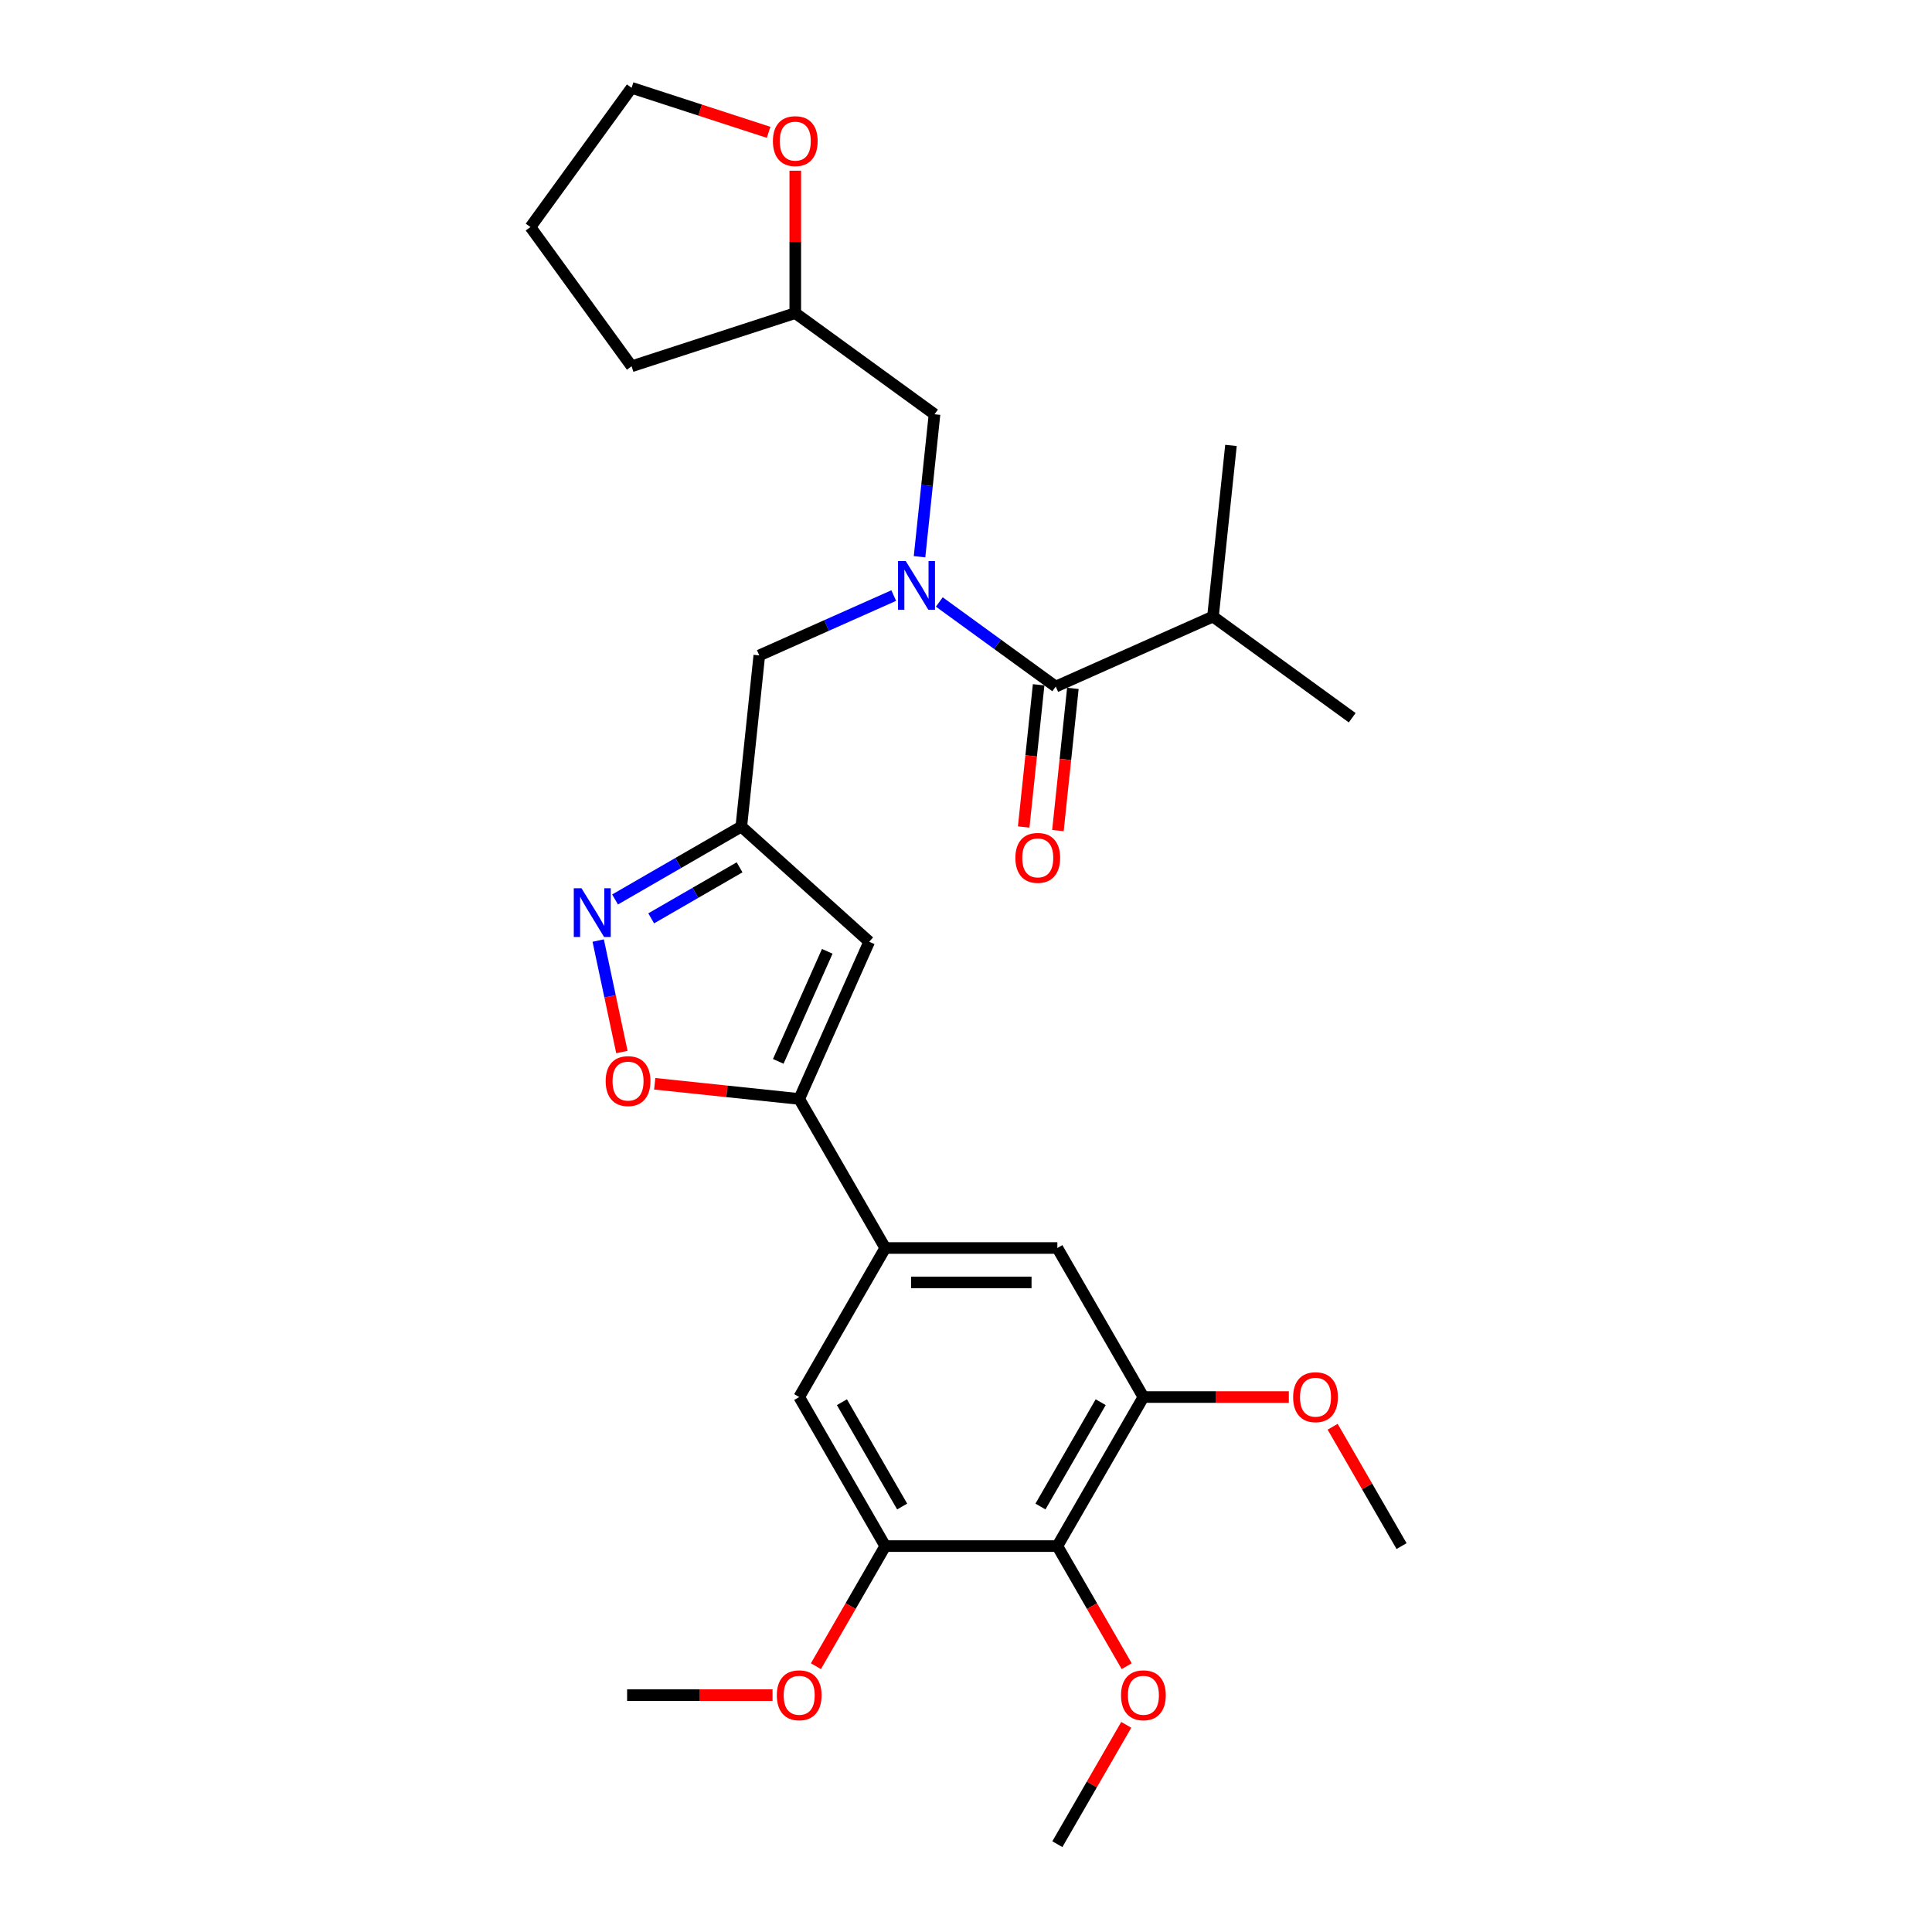 <?xml version='1.0' encoding='iso-8859-1'?>
<svg version='1.1' baseProfile='full'
              xmlns='http://www.w3.org/2000/svg'
                      xmlns:rdkit='http://www.rdkit.org/xml'
                      xmlns:xlink='http://www.w3.org/1999/xlink'
                  xml:space='preserve'
width='1000px' height='1000px' viewBox='0 0 1000 1000'>
<!-- END OF HEADER -->
<rect style='opacity:1.0;fill:#FFFFFF;stroke:none' width='1000' height='1000' x='0' y='0'> </rect>
<path class='bond-0' d='M 627.835,319.14 L 699.901,371.5' style='fill:none;fill-rule:evenodd;stroke:#000000;stroke-width:6px;stroke-linecap:butt;stroke-linejoin:miter;stroke-opacity:1' />
<path class='bond-1' d='M 627.835,319.14 L 637.146,230.549' style='fill:none;fill-rule:evenodd;stroke:#000000;stroke-width:6px;stroke-linecap:butt;stroke-linejoin:miter;stroke-opacity:1' />
<path class='bond-2' d='M 627.835,319.14 L 546.456,355.372' style='fill:none;fill-rule:evenodd;stroke:#000000;stroke-width:6px;stroke-linecap:butt;stroke-linejoin:miter;stroke-opacity:1' />
<path class='bond-3' d='M 462.595,308.263 L 427.803,323.754' style='fill:none;fill-rule:evenodd;stroke:#0000FF;stroke-width:6px;stroke-linecap:butt;stroke-linejoin:miter;stroke-opacity:1' />
<path class='bond-3' d='M 427.803,323.754 L 393.011,339.244' style='fill:none;fill-rule:evenodd;stroke:#000000;stroke-width:6px;stroke-linecap:butt;stroke-linejoin:miter;stroke-opacity:1' />
<path class='bond-4' d='M 486.184,311.581 L 516.32,333.477' style='fill:none;fill-rule:evenodd;stroke:#0000FF;stroke-width:6px;stroke-linecap:butt;stroke-linejoin:miter;stroke-opacity:1' />
<path class='bond-4' d='M 516.32,333.477 L 546.456,355.372' style='fill:none;fill-rule:evenodd;stroke:#000000;stroke-width:6px;stroke-linecap:butt;stroke-linejoin:miter;stroke-opacity:1' />
<path class='bond-5' d='M 475.949,288.172 L 479.825,251.296' style='fill:none;fill-rule:evenodd;stroke:#0000FF;stroke-width:6px;stroke-linecap:butt;stroke-linejoin:miter;stroke-opacity:1' />
<path class='bond-5' d='M 479.825,251.296 L 483.701,214.421' style='fill:none;fill-rule:evenodd;stroke:#000000;stroke-width:6px;stroke-linecap:butt;stroke-linejoin:miter;stroke-opacity:1' />
<path class='bond-6' d='M 537.597,354.441 L 533.729,391.245' style='fill:none;fill-rule:evenodd;stroke:#000000;stroke-width:6px;stroke-linecap:butt;stroke-linejoin:miter;stroke-opacity:1' />
<path class='bond-6' d='M 533.729,391.245 L 529.861,428.049' style='fill:none;fill-rule:evenodd;stroke:#FF0000;stroke-width:6px;stroke-linecap:butt;stroke-linejoin:miter;stroke-opacity:1' />
<path class='bond-6' d='M 555.315,356.303 L 551.447,393.107' style='fill:none;fill-rule:evenodd;stroke:#000000;stroke-width:6px;stroke-linecap:butt;stroke-linejoin:miter;stroke-opacity:1' />
<path class='bond-6' d='M 551.447,393.107 L 547.579,429.911' style='fill:none;fill-rule:evenodd;stroke:#FF0000;stroke-width:6px;stroke-linecap:butt;stroke-linejoin:miter;stroke-opacity:1' />
<path class='bond-7' d='M 411.634,88.357 L 411.634,125.209' style='fill:none;fill-rule:evenodd;stroke:#FF0000;stroke-width:6px;stroke-linecap:butt;stroke-linejoin:miter;stroke-opacity:1' />
<path class='bond-7' d='M 411.634,125.209 L 411.634,162.061' style='fill:none;fill-rule:evenodd;stroke:#000000;stroke-width:6px;stroke-linecap:butt;stroke-linejoin:miter;stroke-opacity:1' />
<path class='bond-8' d='M 397.827,68.495 L 362.37,56.975' style='fill:none;fill-rule:evenodd;stroke:#FF0000;stroke-width:6px;stroke-linecap:butt;stroke-linejoin:miter;stroke-opacity:1' />
<path class='bond-8' d='M 362.37,56.975 L 326.914,45.455' style='fill:none;fill-rule:evenodd;stroke:#000000;stroke-width:6px;stroke-linecap:butt;stroke-linejoin:miter;stroke-opacity:1' />
<path class='bond-9' d='M 393.011,339.244 L 383.7,427.836' style='fill:none;fill-rule:evenodd;stroke:#000000;stroke-width:6px;stroke-linecap:butt;stroke-linejoin:miter;stroke-opacity:1' />
<path class='bond-10' d='M 483.701,214.421 L 411.634,162.061' style='fill:none;fill-rule:evenodd;stroke:#000000;stroke-width:6px;stroke-linecap:butt;stroke-linejoin:miter;stroke-opacity:1' />
<path class='bond-11' d='M 411.634,162.061 L 326.914,189.588' style='fill:none;fill-rule:evenodd;stroke:#000000;stroke-width:6px;stroke-linecap:butt;stroke-linejoin:miter;stroke-opacity:1' />
<path class='bond-12' d='M 338.883,560.96 L 376.275,564.89' style='fill:none;fill-rule:evenodd;stroke:#FF0000;stroke-width:6px;stroke-linecap:butt;stroke-linejoin:miter;stroke-opacity:1' />
<path class='bond-12' d='M 376.275,564.89 L 413.667,568.82' style='fill:none;fill-rule:evenodd;stroke:#000000;stroke-width:6px;stroke-linecap:butt;stroke-linejoin:miter;stroke-opacity:1' />
<path class='bond-13' d='M 321.891,544.525 L 315.759,515.679' style='fill:none;fill-rule:evenodd;stroke:#FF0000;stroke-width:6px;stroke-linecap:butt;stroke-linejoin:miter;stroke-opacity:1' />
<path class='bond-13' d='M 315.759,515.679 L 309.628,486.833' style='fill:none;fill-rule:evenodd;stroke:#0000FF;stroke-width:6px;stroke-linecap:butt;stroke-linejoin:miter;stroke-opacity:1' />
<path class='bond-14' d='M 413.667,568.82 L 449.899,487.442' style='fill:none;fill-rule:evenodd;stroke:#000000;stroke-width:6px;stroke-linecap:butt;stroke-linejoin:miter;stroke-opacity:1' />
<path class='bond-14' d='M 402.826,549.367 L 428.188,492.402' style='fill:none;fill-rule:evenodd;stroke:#000000;stroke-width:6px;stroke-linecap:butt;stroke-linejoin:miter;stroke-opacity:1' />
<path class='bond-15' d='M 413.667,568.82 L 458.207,645.965' style='fill:none;fill-rule:evenodd;stroke:#000000;stroke-width:6px;stroke-linecap:butt;stroke-linejoin:miter;stroke-opacity:1' />
<path class='bond-16' d='M 449.899,487.442 L 383.7,427.836' style='fill:none;fill-rule:evenodd;stroke:#000000;stroke-width:6px;stroke-linecap:butt;stroke-linejoin:miter;stroke-opacity:1' />
<path class='bond-17' d='M 383.7,427.836 L 351.024,446.701' style='fill:none;fill-rule:evenodd;stroke:#000000;stroke-width:6px;stroke-linecap:butt;stroke-linejoin:miter;stroke-opacity:1' />
<path class='bond-17' d='M 351.024,446.701 L 318.349,465.566' style='fill:none;fill-rule:evenodd;stroke:#0000FF;stroke-width:6px;stroke-linecap:butt;stroke-linejoin:miter;stroke-opacity:1' />
<path class='bond-17' d='M 382.805,448.924 L 359.932,462.13' style='fill:none;fill-rule:evenodd;stroke:#000000;stroke-width:6px;stroke-linecap:butt;stroke-linejoin:miter;stroke-opacity:1' />
<path class='bond-17' d='M 359.932,462.13 L 337.06,475.336' style='fill:none;fill-rule:evenodd;stroke:#0000FF;stroke-width:6px;stroke-linecap:butt;stroke-linejoin:miter;stroke-opacity:1' />
<path class='bond-18' d='M 591.826,723.11 L 547.286,800.255' style='fill:none;fill-rule:evenodd;stroke:#000000;stroke-width:6px;stroke-linecap:butt;stroke-linejoin:miter;stroke-opacity:1' />
<path class='bond-18' d='M 569.716,725.774 L 538.538,779.775' style='fill:none;fill-rule:evenodd;stroke:#000000;stroke-width:6px;stroke-linecap:butt;stroke-linejoin:miter;stroke-opacity:1' />
<path class='bond-19' d='M 591.826,723.11 L 547.286,645.965' style='fill:none;fill-rule:evenodd;stroke:#000000;stroke-width:6px;stroke-linecap:butt;stroke-linejoin:miter;stroke-opacity:1' />
<path class='bond-20' d='M 591.826,723.11 L 629.462,723.11' style='fill:none;fill-rule:evenodd;stroke:#000000;stroke-width:6px;stroke-linecap:butt;stroke-linejoin:miter;stroke-opacity:1' />
<path class='bond-20' d='M 629.462,723.11 L 667.098,723.11' style='fill:none;fill-rule:evenodd;stroke:#FF0000;stroke-width:6px;stroke-linecap:butt;stroke-linejoin:miter;stroke-opacity:1' />
<path class='bond-21' d='M 547.286,645.965 L 458.207,645.965' style='fill:none;fill-rule:evenodd;stroke:#000000;stroke-width:6px;stroke-linecap:butt;stroke-linejoin:miter;stroke-opacity:1' />
<path class='bond-21' d='M 533.924,663.781 L 471.569,663.781' style='fill:none;fill-rule:evenodd;stroke:#000000;stroke-width:6px;stroke-linecap:butt;stroke-linejoin:miter;stroke-opacity:1' />
<path class='bond-22' d='M 458.207,645.965 L 413.667,723.11' style='fill:none;fill-rule:evenodd;stroke:#000000;stroke-width:6px;stroke-linecap:butt;stroke-linejoin:miter;stroke-opacity:1' />
<path class='bond-23' d='M 413.667,723.11 L 458.207,800.255' style='fill:none;fill-rule:evenodd;stroke:#000000;stroke-width:6px;stroke-linecap:butt;stroke-linejoin:miter;stroke-opacity:1' />
<path class='bond-23' d='M 435.777,725.774 L 466.955,779.775' style='fill:none;fill-rule:evenodd;stroke:#000000;stroke-width:6px;stroke-linecap:butt;stroke-linejoin:miter;stroke-opacity:1' />
<path class='bond-24' d='M 547.286,800.255 L 458.207,800.255' style='fill:none;fill-rule:evenodd;stroke:#000000;stroke-width:6px;stroke-linecap:butt;stroke-linejoin:miter;stroke-opacity:1' />
<path class='bond-25' d='M 547.286,800.255 L 565.231,831.336' style='fill:none;fill-rule:evenodd;stroke:#000000;stroke-width:6px;stroke-linecap:butt;stroke-linejoin:miter;stroke-opacity:1' />
<path class='bond-25' d='M 565.231,831.336 L 583.176,862.417' style='fill:none;fill-rule:evenodd;stroke:#FF0000;stroke-width:6px;stroke-linecap:butt;stroke-linejoin:miter;stroke-opacity:1' />
<path class='bond-26' d='M 458.207,800.255 L 440.262,831.336' style='fill:none;fill-rule:evenodd;stroke:#000000;stroke-width:6px;stroke-linecap:butt;stroke-linejoin:miter;stroke-opacity:1' />
<path class='bond-26' d='M 440.262,831.336 L 422.318,862.417' style='fill:none;fill-rule:evenodd;stroke:#FF0000;stroke-width:6px;stroke-linecap:butt;stroke-linejoin:miter;stroke-opacity:1' />
<path class='bond-27' d='M 399.86,877.4 L 362.224,877.4' style='fill:none;fill-rule:evenodd;stroke:#FF0000;stroke-width:6px;stroke-linecap:butt;stroke-linejoin:miter;stroke-opacity:1' />
<path class='bond-27' d='M 362.224,877.4 L 324.587,877.4' style='fill:none;fill-rule:evenodd;stroke:#000000;stroke-width:6px;stroke-linecap:butt;stroke-linejoin:miter;stroke-opacity:1' />
<path class='bond-28' d='M 582.949,892.775 L 565.118,923.66' style='fill:none;fill-rule:evenodd;stroke:#FF0000;stroke-width:6px;stroke-linecap:butt;stroke-linejoin:miter;stroke-opacity:1' />
<path class='bond-28' d='M 565.118,923.66 L 547.286,954.545' style='fill:none;fill-rule:evenodd;stroke:#000000;stroke-width:6px;stroke-linecap:butt;stroke-linejoin:miter;stroke-opacity:1' />
<path class='bond-29' d='M 689.782,738.485 L 707.614,769.37' style='fill:none;fill-rule:evenodd;stroke:#FF0000;stroke-width:6px;stroke-linecap:butt;stroke-linejoin:miter;stroke-opacity:1' />
<path class='bond-29' d='M 707.614,769.37 L 725.445,800.255' style='fill:none;fill-rule:evenodd;stroke:#000000;stroke-width:6px;stroke-linecap:butt;stroke-linejoin:miter;stroke-opacity:1' />
<path class='bond-30' d='M 326.914,45.455 L 274.555,117.521' style='fill:none;fill-rule:evenodd;stroke:#000000;stroke-width:6px;stroke-linecap:butt;stroke-linejoin:miter;stroke-opacity:1' />
<path class='bond-31' d='M 326.914,189.588 L 274.555,117.521' style='fill:none;fill-rule:evenodd;stroke:#000000;stroke-width:6px;stroke-linecap:butt;stroke-linejoin:miter;stroke-opacity:1' />
<path  class='atom-1' d='M 468.813 290.399
L 477.08 303.761
Q 477.899 305.079, 479.218 307.466
Q 480.536 309.854, 480.607 309.996
L 480.607 290.399
L 483.957 290.399
L 483.957 315.626
L 480.5 315.626
L 471.628 301.017
Q 470.595 299.307, 469.49 297.347
Q 468.421 295.387, 468.1 294.781
L 468.1 315.626
L 464.822 315.626
L 464.822 290.399
L 468.813 290.399
' fill='#0000FF'/>
<path  class='atom-3' d='M 525.565 444.035
Q 525.565 437.977, 528.558 434.592
Q 531.551 431.207, 537.145 431.207
Q 542.739 431.207, 545.732 434.592
Q 548.725 437.977, 548.725 444.035
Q 548.725 450.163, 545.697 453.655
Q 542.668 457.112, 537.145 457.112
Q 531.586 457.112, 528.558 453.655
Q 525.565 450.199, 525.565 444.035
M 537.145 454.261
Q 540.993 454.261, 543.06 451.696
Q 545.162 449.094, 545.162 444.035
Q 545.162 439.082, 543.06 436.588
Q 540.993 434.058, 537.145 434.058
Q 533.297 434.058, 531.194 436.552
Q 529.128 439.046, 529.128 444.035
Q 529.128 449.13, 531.194 451.696
Q 533.297 454.261, 537.145 454.261
' fill='#FF0000'/>
<path  class='atom-6' d='M 400.054 73.053
Q 400.054 66.996, 403.047 63.611
Q 406.04 60.225, 411.634 60.225
Q 417.228 60.225, 420.221 63.611
Q 423.214 66.996, 423.214 73.053
Q 423.214 79.182, 420.186 82.674
Q 417.157 86.13, 411.634 86.13
Q 406.075 86.13, 403.047 82.674
Q 400.054 79.217, 400.054 73.053
M 411.634 83.279
Q 415.482 83.279, 417.549 80.714
Q 419.651 78.113, 419.651 73.053
Q 419.651 68.1, 417.549 65.606
Q 415.482 63.076, 411.634 63.076
Q 407.786 63.076, 405.683 65.57
Q 403.617 68.064, 403.617 73.053
Q 403.617 78.148, 405.683 80.714
Q 407.786 83.279, 411.634 83.279
' fill='#FF0000'/>
<path  class='atom-10' d='M 313.495 559.58
Q 313.495 553.522, 316.488 550.137
Q 319.481 546.752, 325.075 546.752
Q 330.67 546.752, 333.663 550.137
Q 336.656 553.522, 336.656 559.58
Q 336.656 565.708, 333.627 569.2
Q 330.598 572.657, 325.075 572.657
Q 319.517 572.657, 316.488 569.2
Q 313.495 565.744, 313.495 559.58
M 325.075 569.806
Q 328.924 569.806, 330.99 567.241
Q 333.093 564.639, 333.093 559.58
Q 333.093 554.627, 330.99 552.133
Q 328.924 549.603, 325.075 549.603
Q 321.227 549.603, 319.125 552.097
Q 317.058 554.591, 317.058 559.58
Q 317.058 564.675, 319.125 567.241
Q 321.227 569.806, 325.075 569.806
' fill='#FF0000'/>
<path  class='atom-14' d='M 300.978 459.762
L 309.245 473.124
Q 310.065 474.442, 311.383 476.83
Q 312.701 479.217, 312.773 479.359
L 312.773 459.762
L 316.122 459.762
L 316.122 484.989
L 312.666 484.989
L 303.793 470.38
Q 302.76 468.67, 301.655 466.71
Q 300.586 464.75, 300.266 464.145
L 300.266 484.989
L 296.988 484.989
L 296.988 459.762
L 300.978 459.762
' fill='#0000FF'/>
<path  class='atom-21' d='M 402.087 877.472
Q 402.087 871.414, 405.08 868.029
Q 408.073 864.644, 413.667 864.644
Q 419.261 864.644, 422.254 868.029
Q 425.247 871.414, 425.247 877.472
Q 425.247 883.6, 422.219 887.092
Q 419.19 890.548, 413.667 890.548
Q 408.108 890.548, 405.08 887.092
Q 402.087 883.636, 402.087 877.472
M 413.667 887.698
Q 417.515 887.698, 419.582 885.132
Q 421.684 882.531, 421.684 877.472
Q 421.684 872.519, 419.582 870.025
Q 417.515 867.495, 413.667 867.495
Q 409.819 867.495, 407.716 869.989
Q 405.65 872.483, 405.65 877.472
Q 405.65 882.567, 407.716 885.132
Q 409.819 887.698, 413.667 887.698
' fill='#FF0000'/>
<path  class='atom-23' d='M 580.246 877.472
Q 580.246 871.414, 583.239 868.029
Q 586.232 864.644, 591.826 864.644
Q 597.42 864.644, 600.413 868.029
Q 603.406 871.414, 603.406 877.472
Q 603.406 883.6, 600.378 887.092
Q 597.349 890.548, 591.826 890.548
Q 586.267 890.548, 583.239 887.092
Q 580.246 883.636, 580.246 877.472
M 591.826 887.698
Q 595.674 887.698, 597.741 885.132
Q 599.843 882.531, 599.843 877.472
Q 599.843 872.519, 597.741 870.025
Q 595.674 867.495, 591.826 867.495
Q 587.978 867.495, 585.876 869.989
Q 583.809 872.483, 583.809 877.472
Q 583.809 882.567, 585.876 885.132
Q 587.978 887.698, 591.826 887.698
' fill='#FF0000'/>
<path  class='atom-25' d='M 669.325 723.181
Q 669.325 717.124, 672.318 713.739
Q 675.311 710.354, 680.906 710.354
Q 686.5 710.354, 689.493 713.739
Q 692.486 717.124, 692.486 723.181
Q 692.486 729.31, 689.457 732.802
Q 686.429 736.258, 680.906 736.258
Q 675.347 736.258, 672.318 732.802
Q 669.325 729.346, 669.325 723.181
M 680.906 733.408
Q 684.754 733.408, 686.82 730.842
Q 688.923 728.241, 688.923 723.181
Q 688.923 718.229, 686.82 715.734
Q 684.754 713.204, 680.906 713.204
Q 677.057 713.204, 674.955 715.699
Q 672.888 718.193, 672.888 723.181
Q 672.888 728.277, 674.955 730.842
Q 677.057 733.408, 680.906 733.408
' fill='#FF0000'/>
</svg>
